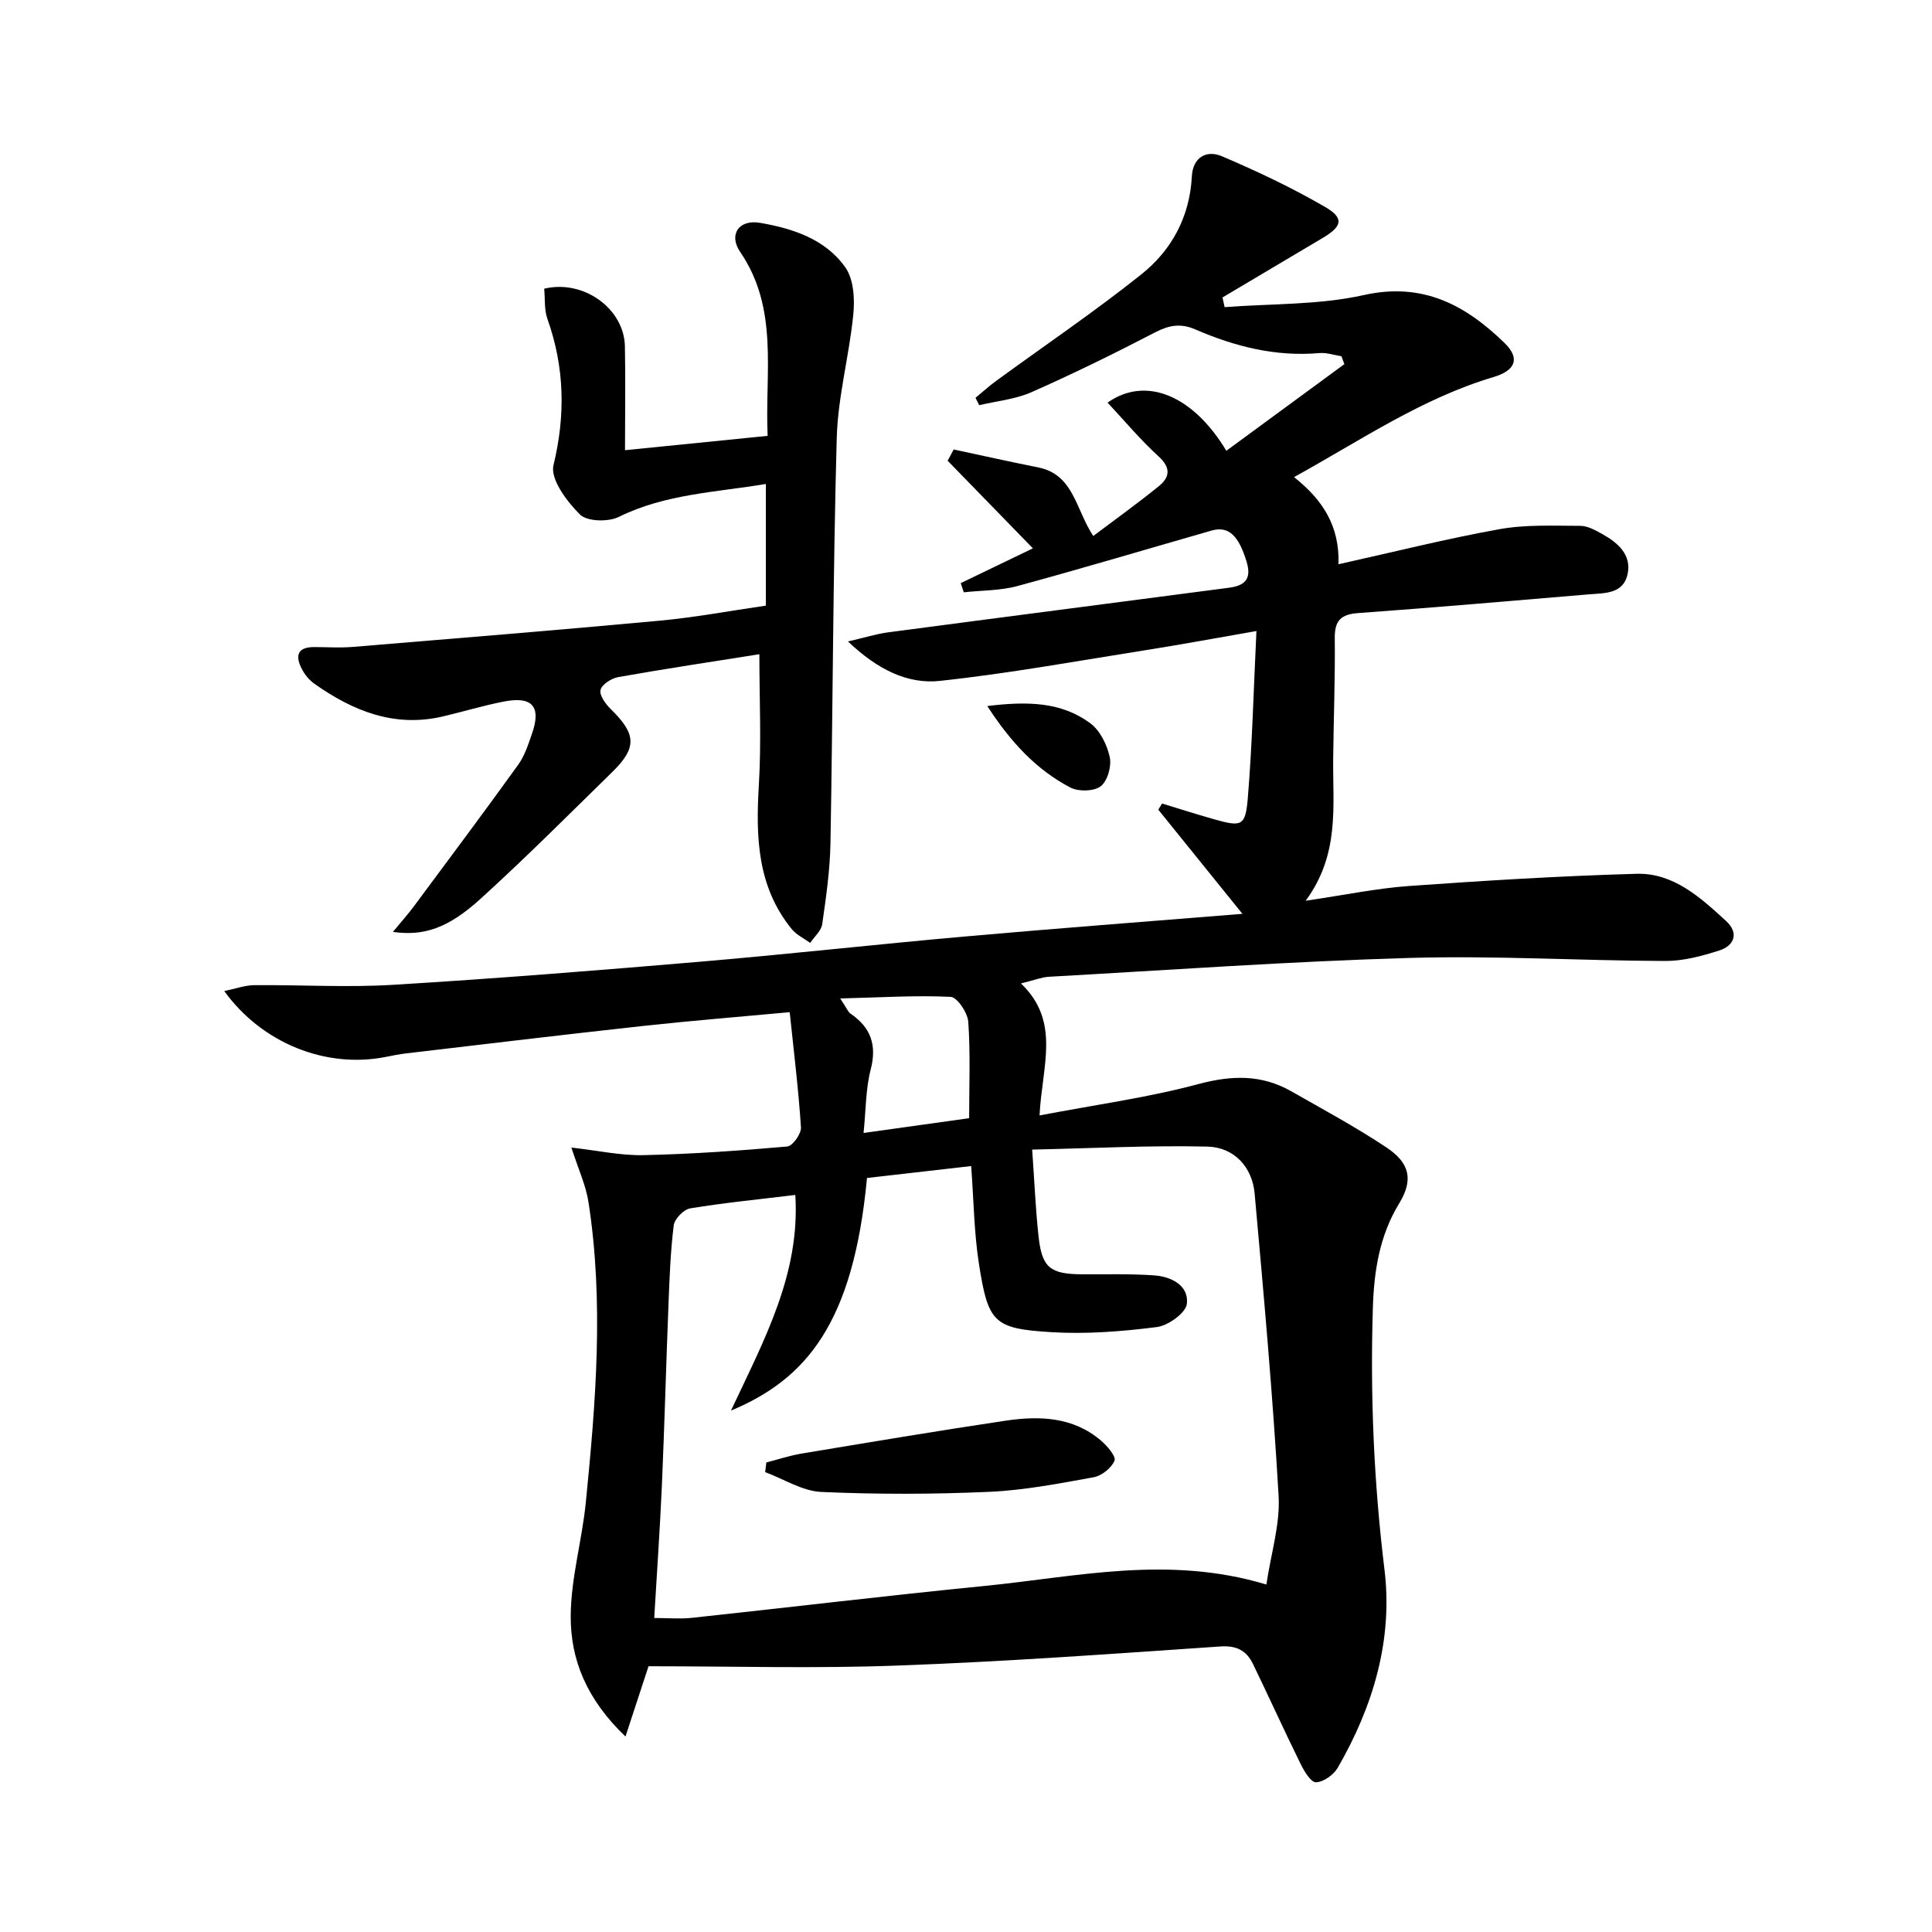 <svg enable-background="new 0 0 400 400" viewBox="0 0 400 400" xmlns="http://www.w3.org/2000/svg"><path d="m134.27 344.98c-1.3 3.97-2.84 8.66-4.77 14.55-8.13-7.77-11.37-16-11.34-24.9.03-7.87 2.35-15.7 3.13-23.6 2.06-20.69 3.76-41.41.55-62.14-.54-3.49-2.1-6.82-3.54-11.3 5.57.63 10.27 1.68 14.96 1.57 9.93-.22 19.86-.92 29.75-1.79 1.1-.1 2.91-2.65 2.82-3.96-.5-7.76-1.46-15.49-2.33-23.85-10.32.96-20.34 1.76-30.33 2.85-16.34 1.79-32.66 3.75-48.98 5.67-1.48.17-2.95.47-4.41.76-12.25 2.4-25.49-2.78-33.35-13.65 2.32-.48 4.26-1.2 6.21-1.22 9.62-.09 19.27.51 28.85-.08 21.22-1.29 42.42-2.99 63.61-4.79 18.21-1.55 36.38-3.59 54.58-5.2 18.66-1.66 37.34-3.06 57.55-4.7-6.21-7.7-11.82-14.64-17.42-21.57.26-.42.52-.84.78-1.27 3.54 1.08 7.07 2.21 10.63 3.22 5.83 1.66 6.63 1.52 7.12-4.28.93-11.22 1.2-22.5 1.79-34.65-8.19 1.42-15.46 2.78-22.76 3.93-14.23 2.25-28.43 4.84-42.74 6.39-6.67.72-12.86-2.27-19.07-8.16 3.54-.82 5.9-1.57 8.32-1.89 23.53-3.12 47.07-6.14 70.6-9.24 3.08-.41 4.75-1.66 3.62-5.37-1.62-5.33-3.67-7.49-7.27-6.46-13.39 3.84-26.73 7.83-40.17 11.48-3.56.97-7.41.89-11.12 1.3-.21-.63-.42-1.27-.63-1.9 4.89-2.36 9.77-4.71 14.94-7.2-5.92-6.08-11.79-12.11-17.65-18.14.42-.78.83-1.55 1.25-2.33 5.83 1.24 11.65 2.55 17.49 3.71 7.41 1.48 7.76 8.74 11.41 14.2 4.68-3.53 9.24-6.79 13.59-10.33 2.27-1.84 2.52-3.8-.08-6.16-3.74-3.4-7-7.33-10.55-11.12 7.91-5.59 17.7-1.51 24.59 9.97 8.2-6.02 16.32-11.98 24.44-17.94-.2-.54-.41-1.09-.61-1.63-1.52-.24-3.07-.79-4.56-.66-9.04.79-17.51-1.35-25.67-4.89-3.08-1.34-5.49-.88-8.4.63-8.39 4.36-16.9 8.54-25.55 12.36-3.35 1.48-7.2 1.83-10.82 2.69-.25-.51-.51-1.02-.76-1.53 1.4-1.16 2.76-2.39 4.22-3.46 10.06-7.35 20.39-14.34 30.12-22.1 6.27-5 10.01-11.9 10.45-20.27.2-3.97 3.03-5.54 6.23-4.18 7.29 3.11 14.51 6.52 21.36 10.5 3.98 2.31 3.54 4.01-.44 6.38-6.93 4.12-13.87 8.23-20.8 12.35.14.67.29 1.34.43 2.01 9.63-.74 19.49-.42 28.82-2.5 12.24-2.73 21.06 2.08 29.11 9.89 3.32 3.22 2.31 5.73-2.27 7.09-14.81 4.41-27.43 13.06-41.28 20.71 5.94 4.72 9.45 10.11 9.2 18.04 11.42-2.53 22.31-5.28 33.34-7.26 5.44-.98 11.13-.7 16.7-.69 1.54 0 3.18.92 4.61 1.72 3.2 1.79 6.05 4.25 5.21 8.26-.88 4.18-4.81 3.93-8.08 4.21-15.9 1.33-31.79 2.72-47.7 3.87-3.6.26-4.89 1.56-4.85 5.2.09 8.33-.24 16.65-.33 24.98-.11 9.74 1.42 19.72-5.7 29.38 8.05-1.18 14.67-2.57 21.36-3.05 15.7-1.12 31.42-2.09 47.16-2.53 7.64-.21 13.24 4.92 18.53 9.78 2.68 2.46 1.76 5.09-1.45 6.11-3.58 1.15-7.41 2.17-11.13 2.16-17.64-.06-35.3-1.14-52.91-.63-24.93.72-49.82 2.51-74.73 3.9-1.44.08-2.85.66-5.77 1.38 8.31 7.94 4.33 17.16 3.85 27.33 11.61-2.22 22.44-3.69 32.91-6.5 6.88-1.84 13.04-2 19.17 1.48 6.64 3.78 13.38 7.42 19.73 11.64 4.86 3.23 5.62 6.73 2.64 11.6-4.08 6.69-5.2 14.01-5.44 21.51-.57 18.14.19 36.2 2.4 54.28 1.78 14.53-2.34 28.36-9.68 41.05-.85 1.47-2.95 2.96-4.51 3-1.05.03-2.46-2.33-3.21-3.87-3.36-6.83-6.5-13.76-9.82-20.61-1.32-2.73-3.33-3.87-6.73-3.64-22.23 1.52-44.46 3.14-66.71 3.95-17.09.65-34.22.15-51.71.15zm79.43-106.97c.48 6.77.71 12.39 1.32 17.98.71 6.48 2.4 7.8 9.02 7.84 5 .03 10.01-.13 14.98.23 3.52.26 7.14 2.1 6.71 5.88-.21 1.88-3.86 4.51-6.2 4.81-7.23.92-14.61 1.5-21.87 1.06-11.95-.73-13.08-1.96-14.99-14.2-1.01-6.49-1.07-13.12-1.6-20.19-7.44.85-14.6 1.67-21.57 2.47-2.83 30.18-12.65 41.67-28.16 48.16 6.8-14.51 14.36-28.22 13.32-44.65-7.64.93-14.73 1.62-21.76 2.78-1.34.22-3.24 2.17-3.41 3.51-.68 5.43-.87 10.93-1.09 16.41-.49 12.46-.82 24.93-1.36 37.39-.4 9.05-1.04 18.09-1.59 27.5 2.92 0 5.42.23 7.86-.04 20.13-2.16 40.23-4.59 60.38-6.58 19.06-1.88 38.11-6.46 58.5-.31.95-6.44 2.88-12.48 2.53-18.39-1.21-20.88-3.08-41.73-4.96-62.56-.49-5.47-4.23-9.59-9.79-9.72-11.84-.28-23.73.35-36.27.62zm-39.74-31.29c1.4 2.11 1.63 2.8 2.12 3.13 4.19 2.87 5.51 6.47 4.19 11.57-1.05 4.07-.99 8.42-1.48 13.15 7.79-1.09 14.75-2.07 21.86-3.06 0-6.78.28-13.4-.18-19.96-.13-1.88-2.3-5.1-3.65-5.16-7.17-.35-14.38.12-22.86.33z"/><path d="m129.4 93.21c10.14-1.02 19.66-1.98 29.53-2.97-.59-13.13 2.37-26.29-5.69-38.09-2.45-3.59-.24-6.76 4.08-6.02 6.81 1.16 13.54 3.37 17.68 9.2 1.74 2.45 1.99 6.53 1.67 9.75-.84 8.55-3.19 17.02-3.43 25.56-.78 27.95-.8 55.93-1.3 83.89-.1 5.62-.91 11.24-1.71 16.81-.2 1.39-1.63 2.59-2.49 3.88-1.29-.94-2.84-1.66-3.82-2.86-7.16-8.79-7.45-19.09-6.81-29.8.54-8.91.11-17.88.11-27.11-9.73 1.54-19.51 3.01-29.25 4.74-1.4.25-3.39 1.54-3.64 2.67s1.08 2.94 2.16 3.99c5.22 5.11 5.43 7.92.34 12.92-9.04 8.85-17.98 17.82-27.34 26.32-6.75 6.14-11.78 7.75-18.14 6.85 1.68-2.04 3.13-3.66 4.42-5.4 7.21-9.71 14.45-19.4 21.52-29.21 1.33-1.85 2.07-4.17 2.83-6.36 2-5.7.12-7.89-5.87-6.71-4.23.83-8.37 2.09-12.56 3.07-10.04 2.36-18.63-1.14-26.62-6.78-1.05-.74-1.96-1.86-2.56-3.01-1.37-2.61-1.1-4.57 2.51-4.57 2.67 0 5.35.18 7.99-.03 21.18-1.75 42.36-3.47 63.52-5.43 7.25-.67 14.44-2.02 22.03-3.12 0-8.32 0-16.52 0-25.19-10.39 1.74-20.81 2.06-30.45 6.82-2.18 1.08-6.56.97-8.04-.5-2.7-2.68-6.17-7.31-5.48-10.19 2.52-10.42 2.3-20.29-1.25-30.3-.69-1.94-.47-4.21-.67-6.26 8.15-1.96 16.54 4.12 16.71 11.91.14 6.99.02 13.96.02 21.53z"/><path d="m204.41 146.18c8.29-1.02 15.33-.88 21.33 3.57 2.02 1.5 3.47 4.45 4.02 7 .41 1.87-.45 4.93-1.86 6.03-1.38 1.08-4.6 1.15-6.28.28-6.97-3.66-12.27-9.25-17.21-16.88z"/><path d="m158.66 302.79c2.43-.62 4.82-1.43 7.28-1.84 14.05-2.34 28.09-4.69 42.17-6.8 7.03-1.05 14.02-.85 19.83 4.1 1.29 1.1 3.17 3.29 2.81 4.16-.63 1.52-2.66 3.14-4.33 3.44-7.16 1.3-14.39 2.7-21.64 3.02-11.57.51-23.19.54-34.75.02-3.92-.18-7.74-2.67-11.61-4.1.08-.67.16-1.34.24-2z"/></svg>
